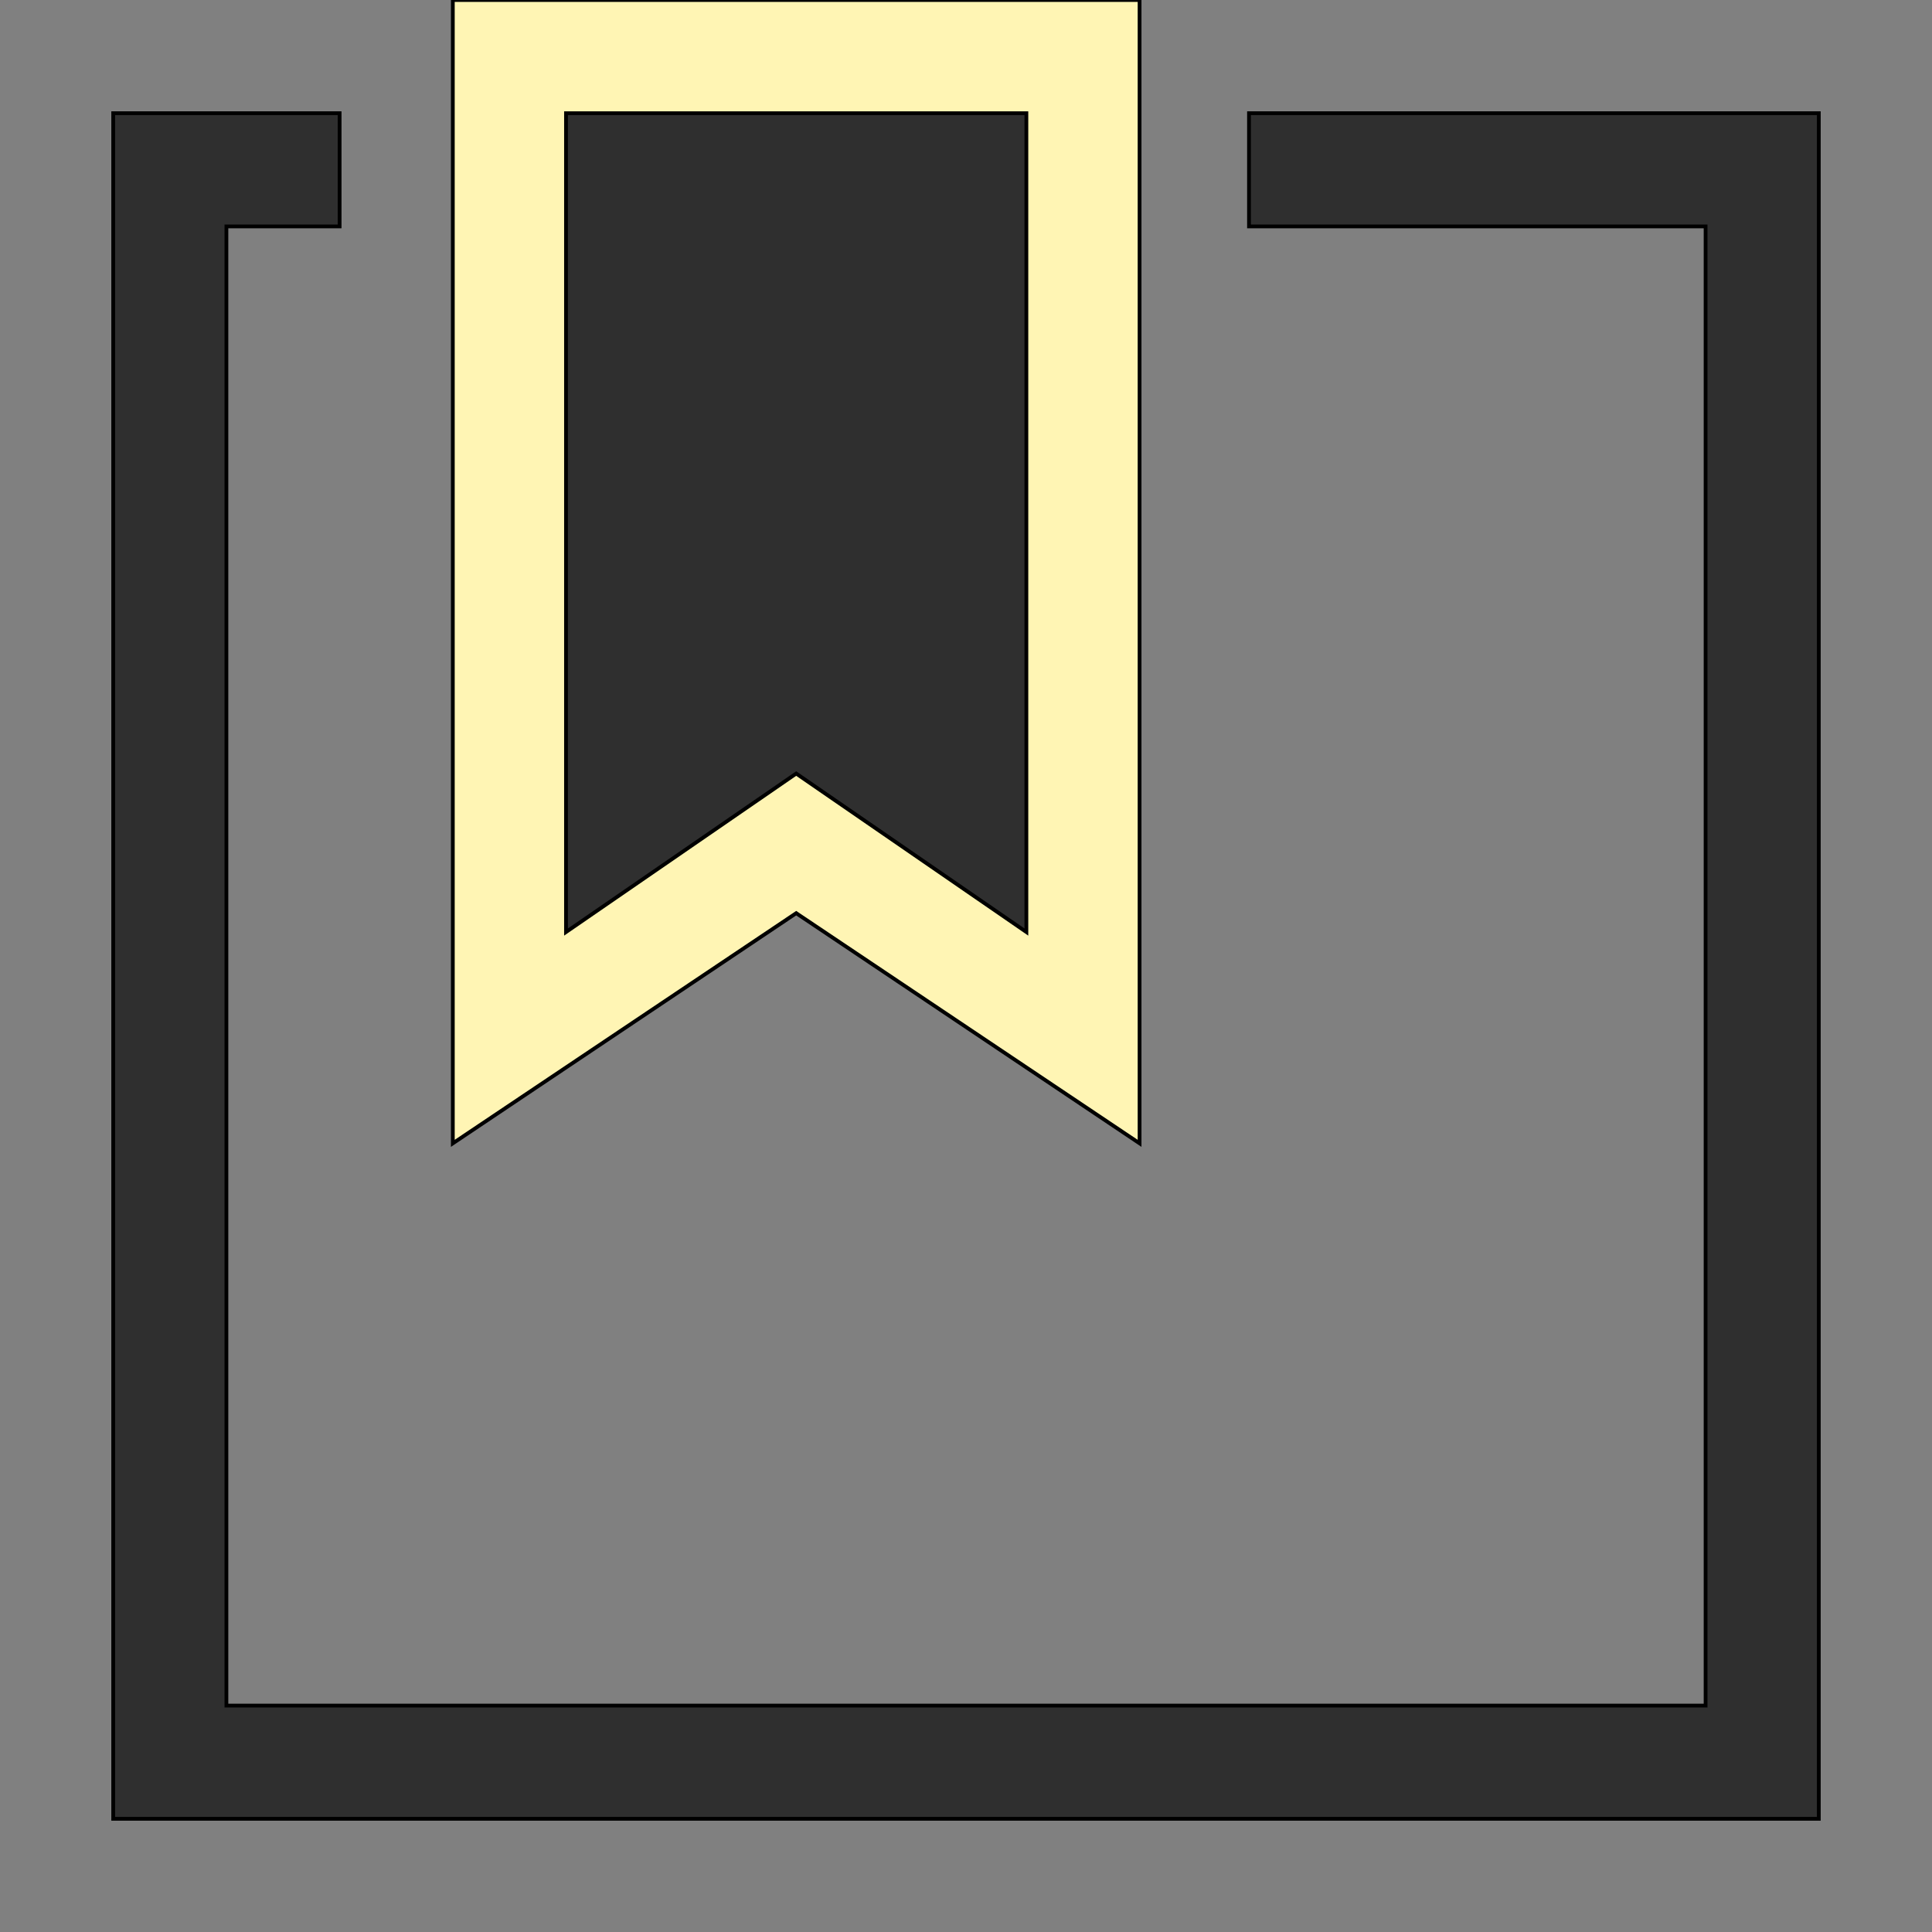 <svg id="th_the_bookmark-alt" width="100%" height="100%" xmlns="http://www.w3.org/2000/svg" version="1.1" xmlns:xlink="http://www.w3.org/1999/xlink" xmlns:svgjs="http://svgjs.com/svgjs" preserveAspectRatio="xMidYMin slice" data-uid="the_bookmark-alt" data-keyword="the_bookmark-alt" viewBox="0 0 512 512" data-colors="[&quot;#fff5b4&quot;,&quot;#728389&quot;,&quot;#ffffff&quot;]"><rect x="0" y="0" width="512" height="512" fill="#808080" stroke="none"/><path id="th_the_bookmark-alt_0" d="M302 303L302 0L120 0L120 303L211 242Z " fill-rule="evenodd" fill="#fff5b4" stroke-width="1" stroke="#000000"></path><path id="th_the_bookmark-alt_2" d="M482 30L482 482L30 482L30 30L90 30L90 60L60 60L60 452L452 452L452 60L331 60L331 30Z " fill-rule="evenodd" fill="#2f2f2f" stroke-width="1" stroke="#000000"></path><path id="th_the_bookmark-alt_1" d="M150 247L150 30L272 30L272 247L211 205Z " fill-rule="evenodd" fill="#2f2f2f" stroke-width="1" stroke="#000000"></path><defs id="SvgjsDefs58772"></defs></svg>